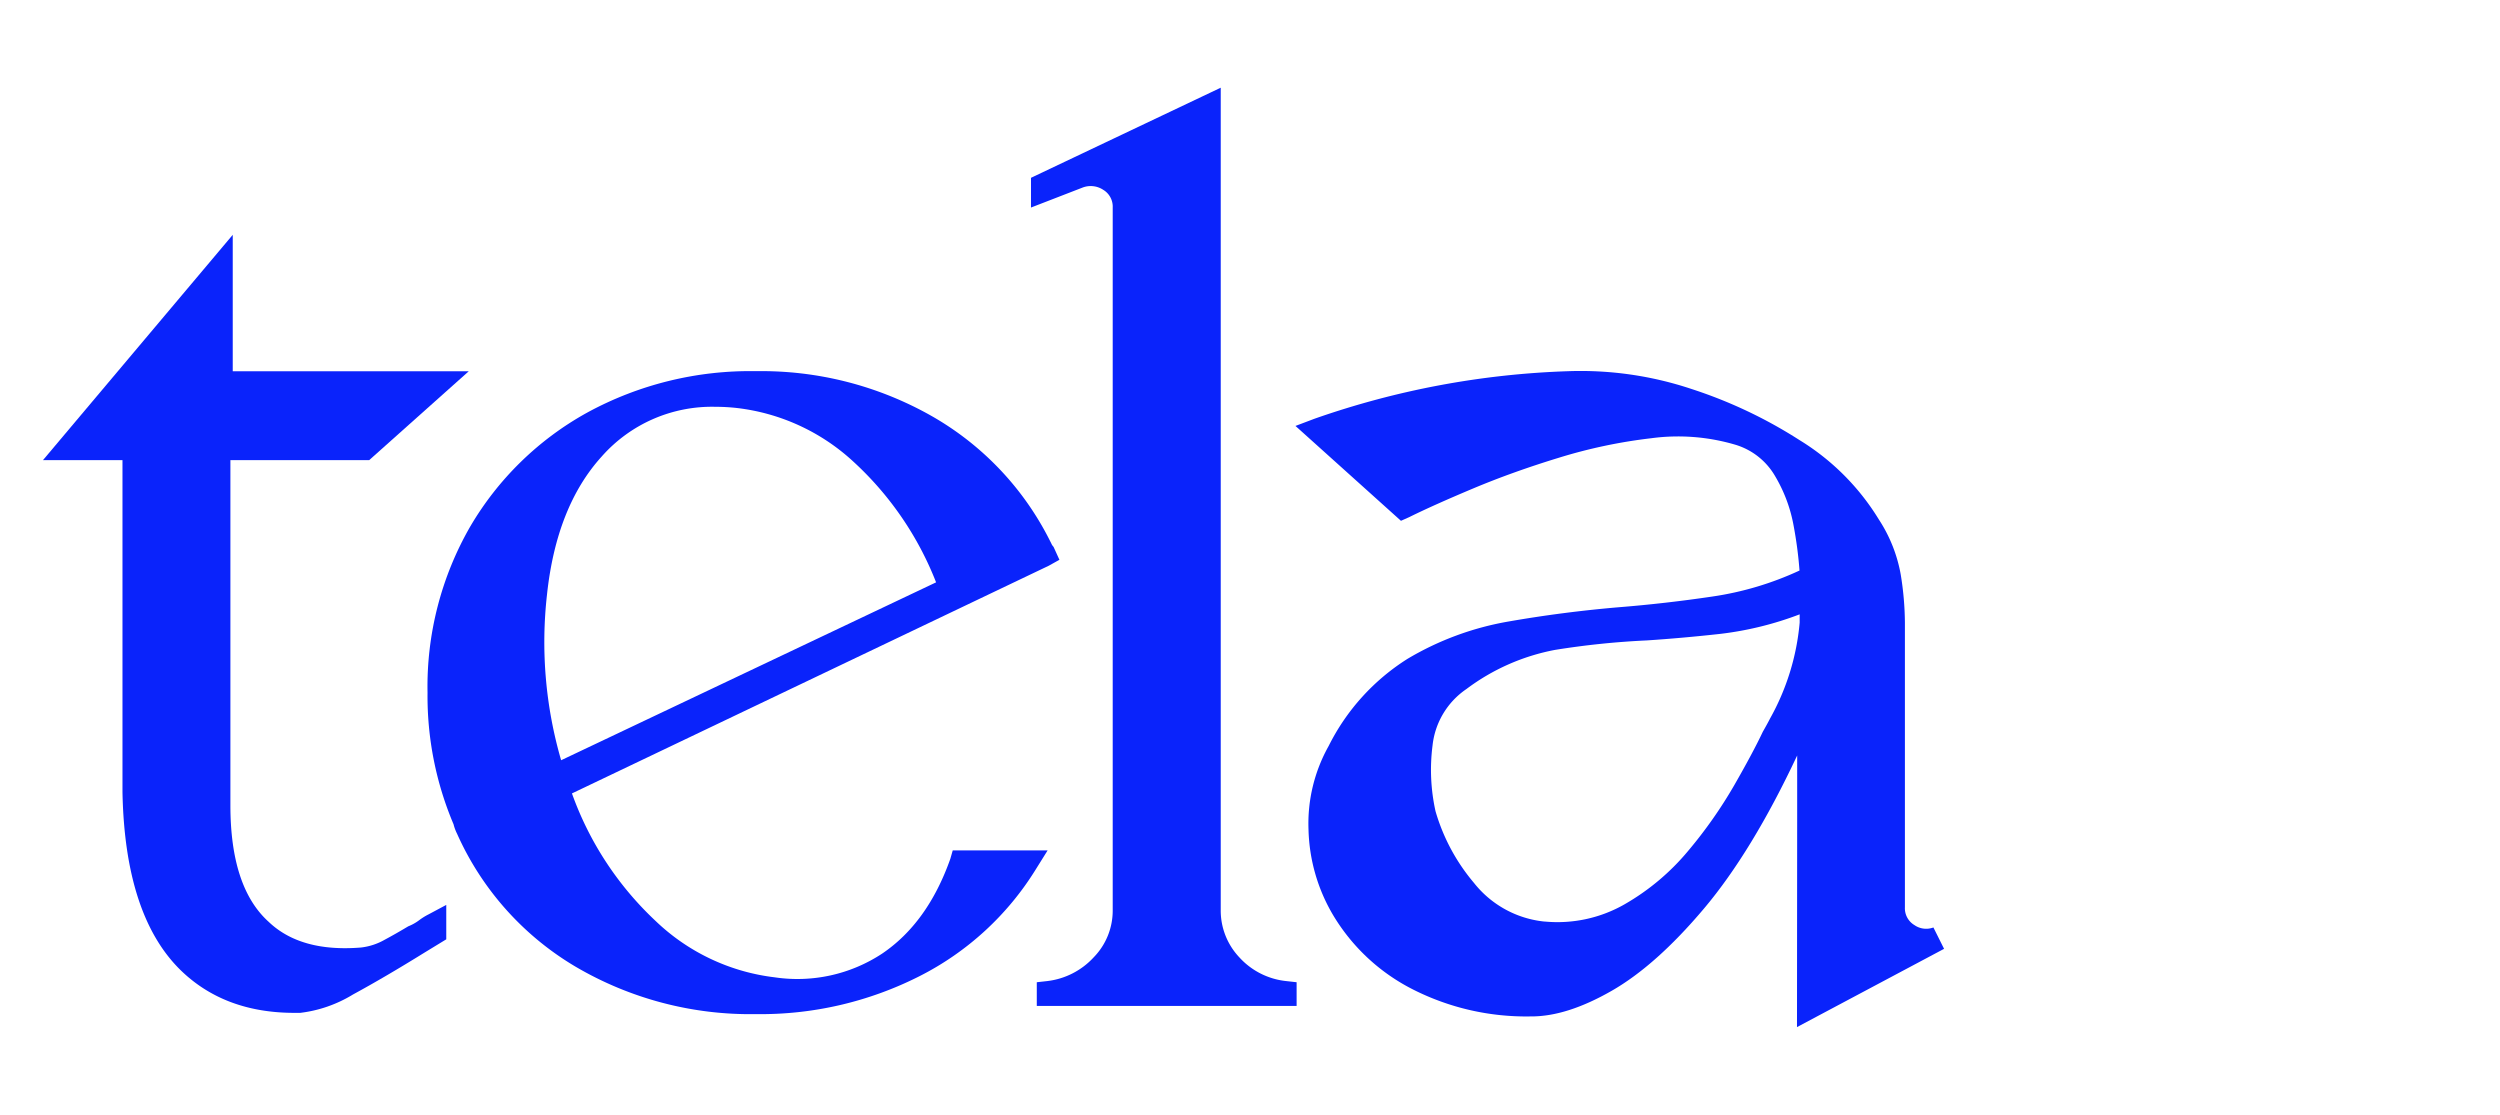 <svg id="Layer_1" data-name="Layer 1" xmlns="http://www.w3.org/2000/svg" viewBox="0 0 672.75 300"><defs><style>.cls-1{fill:#0a23fb;}</style></defs><g id="Group_47" data-name="Group 47"><path id="Path_27" data-name="Path 27" class="cls-1" d="M109.87,249.27a12.61,12.61,0,0,0,2.87-1.6,16.89,16.89,0,0,1,2.56-1.6l4.79-2.56v9.26l-5.75,3.51Q103.5,263,95,267.61a35.25,35.25,0,0,1-14.2,4.95H79.24q-18.84,0-30.64-11.49-15-14.69-15.64-47.88V123.83H11.56L62.63,63.19V99.9h63.52L99.34,123.83H62V216.7q0,22,10.21,31.28,8.63,8.31,24.9,7a16.6,16.6,0,0,0,6.38-2.08C105.61,251.77,107.74,250.54,109.87,249.27Z"/><path id="Path_28" data-name="Path 28" class="cls-1" d="M285.09,150.64l-2.87,1.6L153.91,213.51a87.23,87.23,0,0,0,22.51,34.32A55.85,55.85,0,0,0,208.49,263a41.44,41.44,0,0,0,28.89-6.38q12.27-8.3,18.36-25.53l.64-2.24h25.53l-3.19,5.11a78.42,78.42,0,0,1-31.28,28.73,94.59,94.59,0,0,1-44.05,10.21,92.78,92.78,0,0,1-48.51-12.77A78.89,78.89,0,0,1,123,224.37a12.53,12.53,0,0,1-.95-2.56,88.38,88.38,0,0,1-7-35.43,86.34,86.34,0,0,1,11.49-44.69,83,83,0,0,1,31.44-30.64,91.63,91.63,0,0,1,45.48-11.17A92.8,92.8,0,0,1,250.79,112a79.7,79.7,0,0,1,31.75,33.52l.33.64a3.1,3.1,0,0,0,.64,1ZM147.21,159.9A113.93,113.93,0,0,0,151,204.58L251.9,156.71a87,87,0,0,0-22.34-32.56,55.67,55.67,0,0,0-31.28-14.36,52.62,52.62,0,0,0-5.75-.32,39.57,39.57,0,0,0-30.64,13.41q-12.13,13.4-14.68,37Z"/><path id="Path_29" data-name="Path 29" class="cls-1" d="M346.05,264l2.87.32v6.38H279v-6.38l2.87-.32a20.19,20.19,0,0,0,12.45-6.39,18,18,0,0,0,5.11-12.76v-189a5.27,5.27,0,0,0-2.57-4.78,6.12,6.12,0,0,0-5.42-.64l-14,5.42v-8l51.06-24.25V244.8a18.3,18.3,0,0,0,4.95,12.76A19.8,19.8,0,0,0,346.05,264Z"/><path id="Path_30" data-name="Path 30" class="cls-1" d="M483.62,219.58V203.3q-12.14,25.84-25.06,41.17t-24.9,22.18q-12,6.87-21.54,6.87h-.32a67.42,67.42,0,0,1-31.44-7.19,52.74,52.74,0,0,1-21.54-19.94,47.37,47.37,0,0,1-6.7-23.14,42.7,42.7,0,0,1,5.42-22.5,58.71,58.71,0,0,1,21.23-23.46,79.63,79.63,0,0,1,27.28-10.06q14.68-2.56,29.68-3.83,12.45-1,25.06-2.87a84.8,84.8,0,0,0,23.46-7,110,110,0,0,0-1.6-12.13,40,40,0,0,0-4.95-13.24A18.49,18.49,0,0,0,467,119.68a54.4,54.4,0,0,0-22.66-1.75,138.3,138.3,0,0,0-24.89,5.26Q407,127,396.32,131.49t-17.08,7.66l-2.24,1-28.39-25.53,5.1-1.93A228.67,228.67,0,0,1,422,99.89a94.23,94.23,0,0,1,33.2,4.79,125.43,125.43,0,0,1,29,13.72,64.4,64.4,0,0,1,21.39,21.38,39.75,39.75,0,0,1,5.9,14.85,83.46,83.46,0,0,1,1.12,12.92v76.61a5.27,5.27,0,0,0,2.56,4.78,5.54,5.54,0,0,0,5.11.64l2.87,5.75-39.58,21.06Zm-68,28.4a36.35,36.35,0,0,0,21.55-4.63A63,63,0,0,0,454.26,229a122.42,122.42,0,0,0,12.44-17.72q5.12-8.94,7.67-14.36,1.28-2.24,1.92-3.51a64.45,64.45,0,0,0,8-25.86v-2.23a89.13,89.13,0,0,1-21.39,5.26q-10.22,1.13-19.79,1.76a218.38,218.38,0,0,0-24.73,2.56,57.52,57.52,0,0,0-23.78,10.53,21.1,21.1,0,0,0-9.1,15.16,51.49,51.49,0,0,0,.8,17.72,52.52,52.52,0,0,0,10.37,19.31,27.75,27.75,0,0,0,19,10.38Z"/></g></svg>